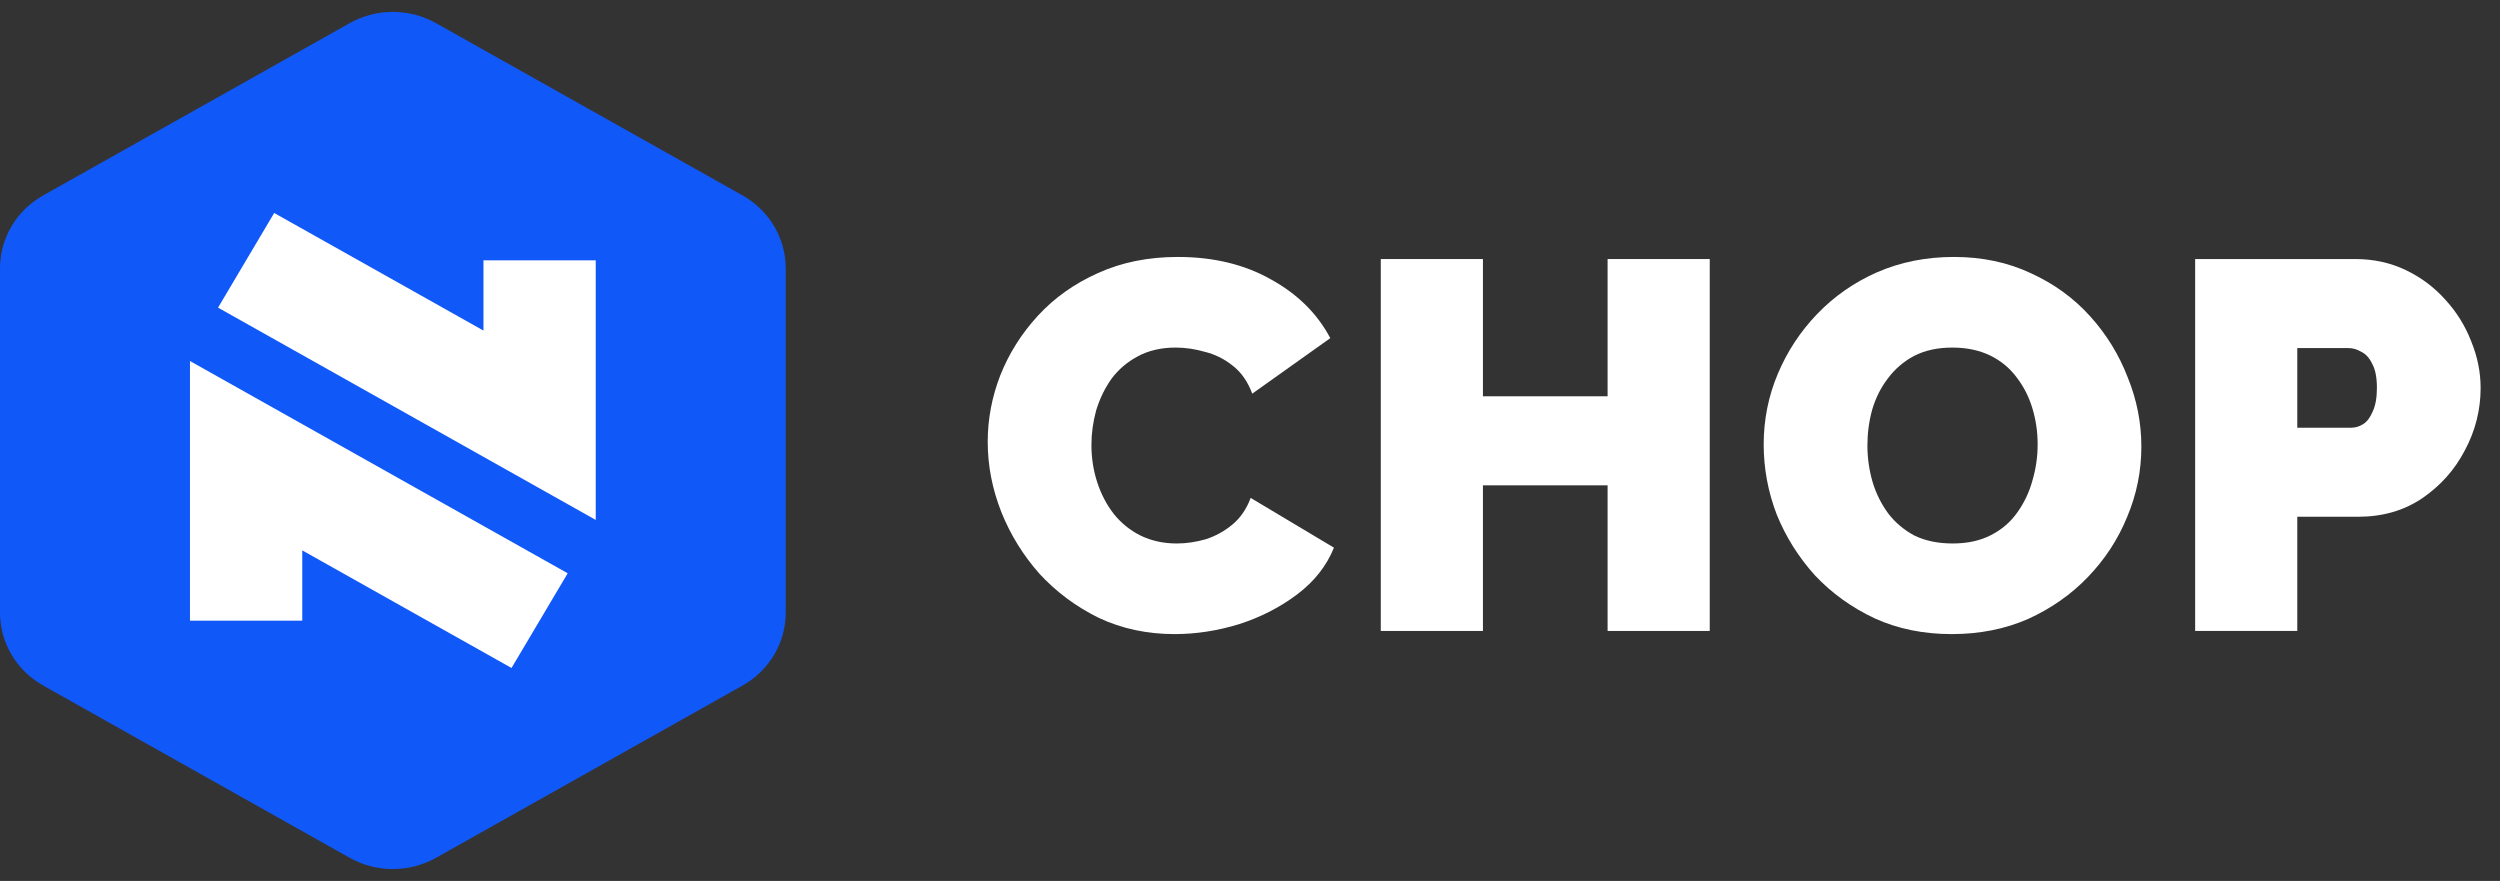<?xml version="1.0" encoding="UTF-8"?>
<svg xmlns="http://www.w3.org/2000/svg" width="105" height="37" viewBox="0 0 105 37" fill="none">
  <rect x="0" y="0" width="105" height="37" fill="#333333" stroke="none"/>
  <g clip-path="url(#clip0_305_6821)">
    <path d="M4.889 7.7H29.333V29.3H4.889V7.7Z" fill="white"></path>
    <path d="M31.186 8.207L18.314 0.973C17.191 0.342 15.809 0.342 14.686 0.973L1.814 8.207C0.691 8.838 0 10.004 0 11.266V25.733C0 26.996 0.691 28.161 1.814 28.793L14.686 36.027C15.809 36.658 17.191 36.658 18.314 36.027L31.186 28.793C32.309 28.162 33 26.996 33 25.733V11.266C33 10.004 32.308 8.838 31.186 8.207ZM21.484 28.055L12.695 23.116V26.067H7.979V15.163L23.843 24.078L21.484 28.055ZM25.021 21.837L9.158 12.921L11.516 8.945L20.305 13.884V10.933H25.021V21.837Z" fill="#1158F9"></path>
  </g>
  <path d="M41.484 18.558C41.484 17.605 41.66 16.673 42.012 15.764C42.379 14.84 42.907 14.004 43.596 13.256C44.286 12.508 45.122 11.914 46.104 11.474C47.102 11.019 48.224 10.792 49.47 10.792C50.966 10.792 52.272 11.107 53.386 11.738C54.501 12.354 55.33 13.175 55.872 14.202L52.594 16.534C52.404 16.021 52.125 15.625 51.758 15.346C51.406 15.067 51.018 14.877 50.592 14.774C50.182 14.657 49.778 14.598 49.382 14.598C48.766 14.598 48.231 14.723 47.776 14.972C47.336 15.207 46.97 15.522 46.676 15.918C46.398 16.314 46.185 16.754 46.038 17.238C45.906 17.722 45.84 18.206 45.84 18.69C45.84 19.233 45.921 19.753 46.082 20.252C46.244 20.751 46.478 21.198 46.786 21.594C47.094 21.975 47.468 22.276 47.908 22.496C48.363 22.716 48.869 22.826 49.426 22.826C49.822 22.826 50.226 22.767 50.636 22.65C51.047 22.518 51.421 22.313 51.758 22.034C52.096 21.755 52.352 21.381 52.528 20.912L56.026 23.002C55.718 23.765 55.205 24.417 54.486 24.96C53.768 25.503 52.954 25.921 52.044 26.214C51.135 26.493 50.233 26.632 49.338 26.632C48.18 26.632 47.116 26.405 46.148 25.95C45.195 25.481 44.366 24.865 43.662 24.102C42.973 23.325 42.438 22.459 42.056 21.506C41.675 20.538 41.484 19.555 41.484 18.558Z" fill="white"></path>
  <path d="M71.809 10.88V26.5H67.519V20.384H62.283V26.5H57.993V10.88H62.283V16.644H67.519V10.88H71.809Z" fill="white"></path>
  <path d="M81.973 26.632C80.785 26.632 79.707 26.412 78.739 25.972C77.771 25.517 76.935 24.916 76.231 24.168C75.542 23.405 75.007 22.555 74.625 21.616C74.259 20.663 74.075 19.68 74.075 18.668C74.075 17.627 74.273 16.637 74.669 15.698C75.065 14.759 75.615 13.923 76.319 13.19C77.038 12.442 77.881 11.855 78.849 11.43C79.832 11.005 80.903 10.792 82.061 10.792C83.249 10.792 84.327 11.019 85.295 11.474C86.263 11.914 87.092 12.515 87.781 13.278C88.471 14.041 88.999 14.899 89.365 15.852C89.747 16.791 89.937 17.759 89.937 18.756C89.937 19.783 89.739 20.765 89.343 21.704C88.962 22.643 88.412 23.486 87.693 24.234C86.989 24.967 86.153 25.554 85.185 25.994C84.217 26.419 83.147 26.632 81.973 26.632ZM78.431 18.712C78.431 19.24 78.505 19.753 78.651 20.252C78.798 20.736 79.018 21.176 79.311 21.572C79.605 21.953 79.971 22.261 80.411 22.496C80.866 22.716 81.401 22.826 82.017 22.826C82.633 22.826 83.169 22.709 83.623 22.474C84.078 22.239 84.445 21.924 84.723 21.528C85.017 21.117 85.229 20.67 85.361 20.186C85.508 19.687 85.581 19.181 85.581 18.668C85.581 18.14 85.508 17.634 85.361 17.15C85.215 16.666 84.995 16.233 84.701 15.852C84.408 15.456 84.034 15.148 83.579 14.928C83.125 14.708 82.597 14.598 81.995 14.598C81.379 14.598 80.844 14.715 80.389 14.95C79.949 15.185 79.583 15.5 79.289 15.896C78.996 16.277 78.776 16.717 78.629 17.216C78.497 17.7 78.431 18.199 78.431 18.712Z" fill="white"></path>
  <path d="M92.196 26.5V10.88H98.928C99.69 10.88 100.394 11.034 101.04 11.342C101.685 11.65 102.242 12.068 102.712 12.596C103.181 13.109 103.54 13.689 103.79 14.334C104.054 14.979 104.186 15.632 104.186 16.292C104.186 17.216 103.966 18.089 103.526 18.91C103.1 19.731 102.499 20.406 101.722 20.934C100.959 21.447 100.064 21.704 99.038 21.704H96.486V26.5H92.196ZM96.486 17.964H98.752C98.928 17.964 99.096 17.913 99.258 17.81C99.419 17.707 99.551 17.531 99.654 17.282C99.771 17.033 99.83 16.703 99.83 16.292C99.83 15.852 99.764 15.515 99.632 15.28C99.514 15.031 99.36 14.862 99.17 14.774C98.994 14.671 98.818 14.62 98.642 14.62H96.486V17.964Z" fill="white"></path>
  <defs>
    <clipPath id="clip0_305_6821">
      <rect width="33" height="36" fill="white" transform="translate(0 0.5)"></rect>
    </clipPath>
  </defs>
</svg>
